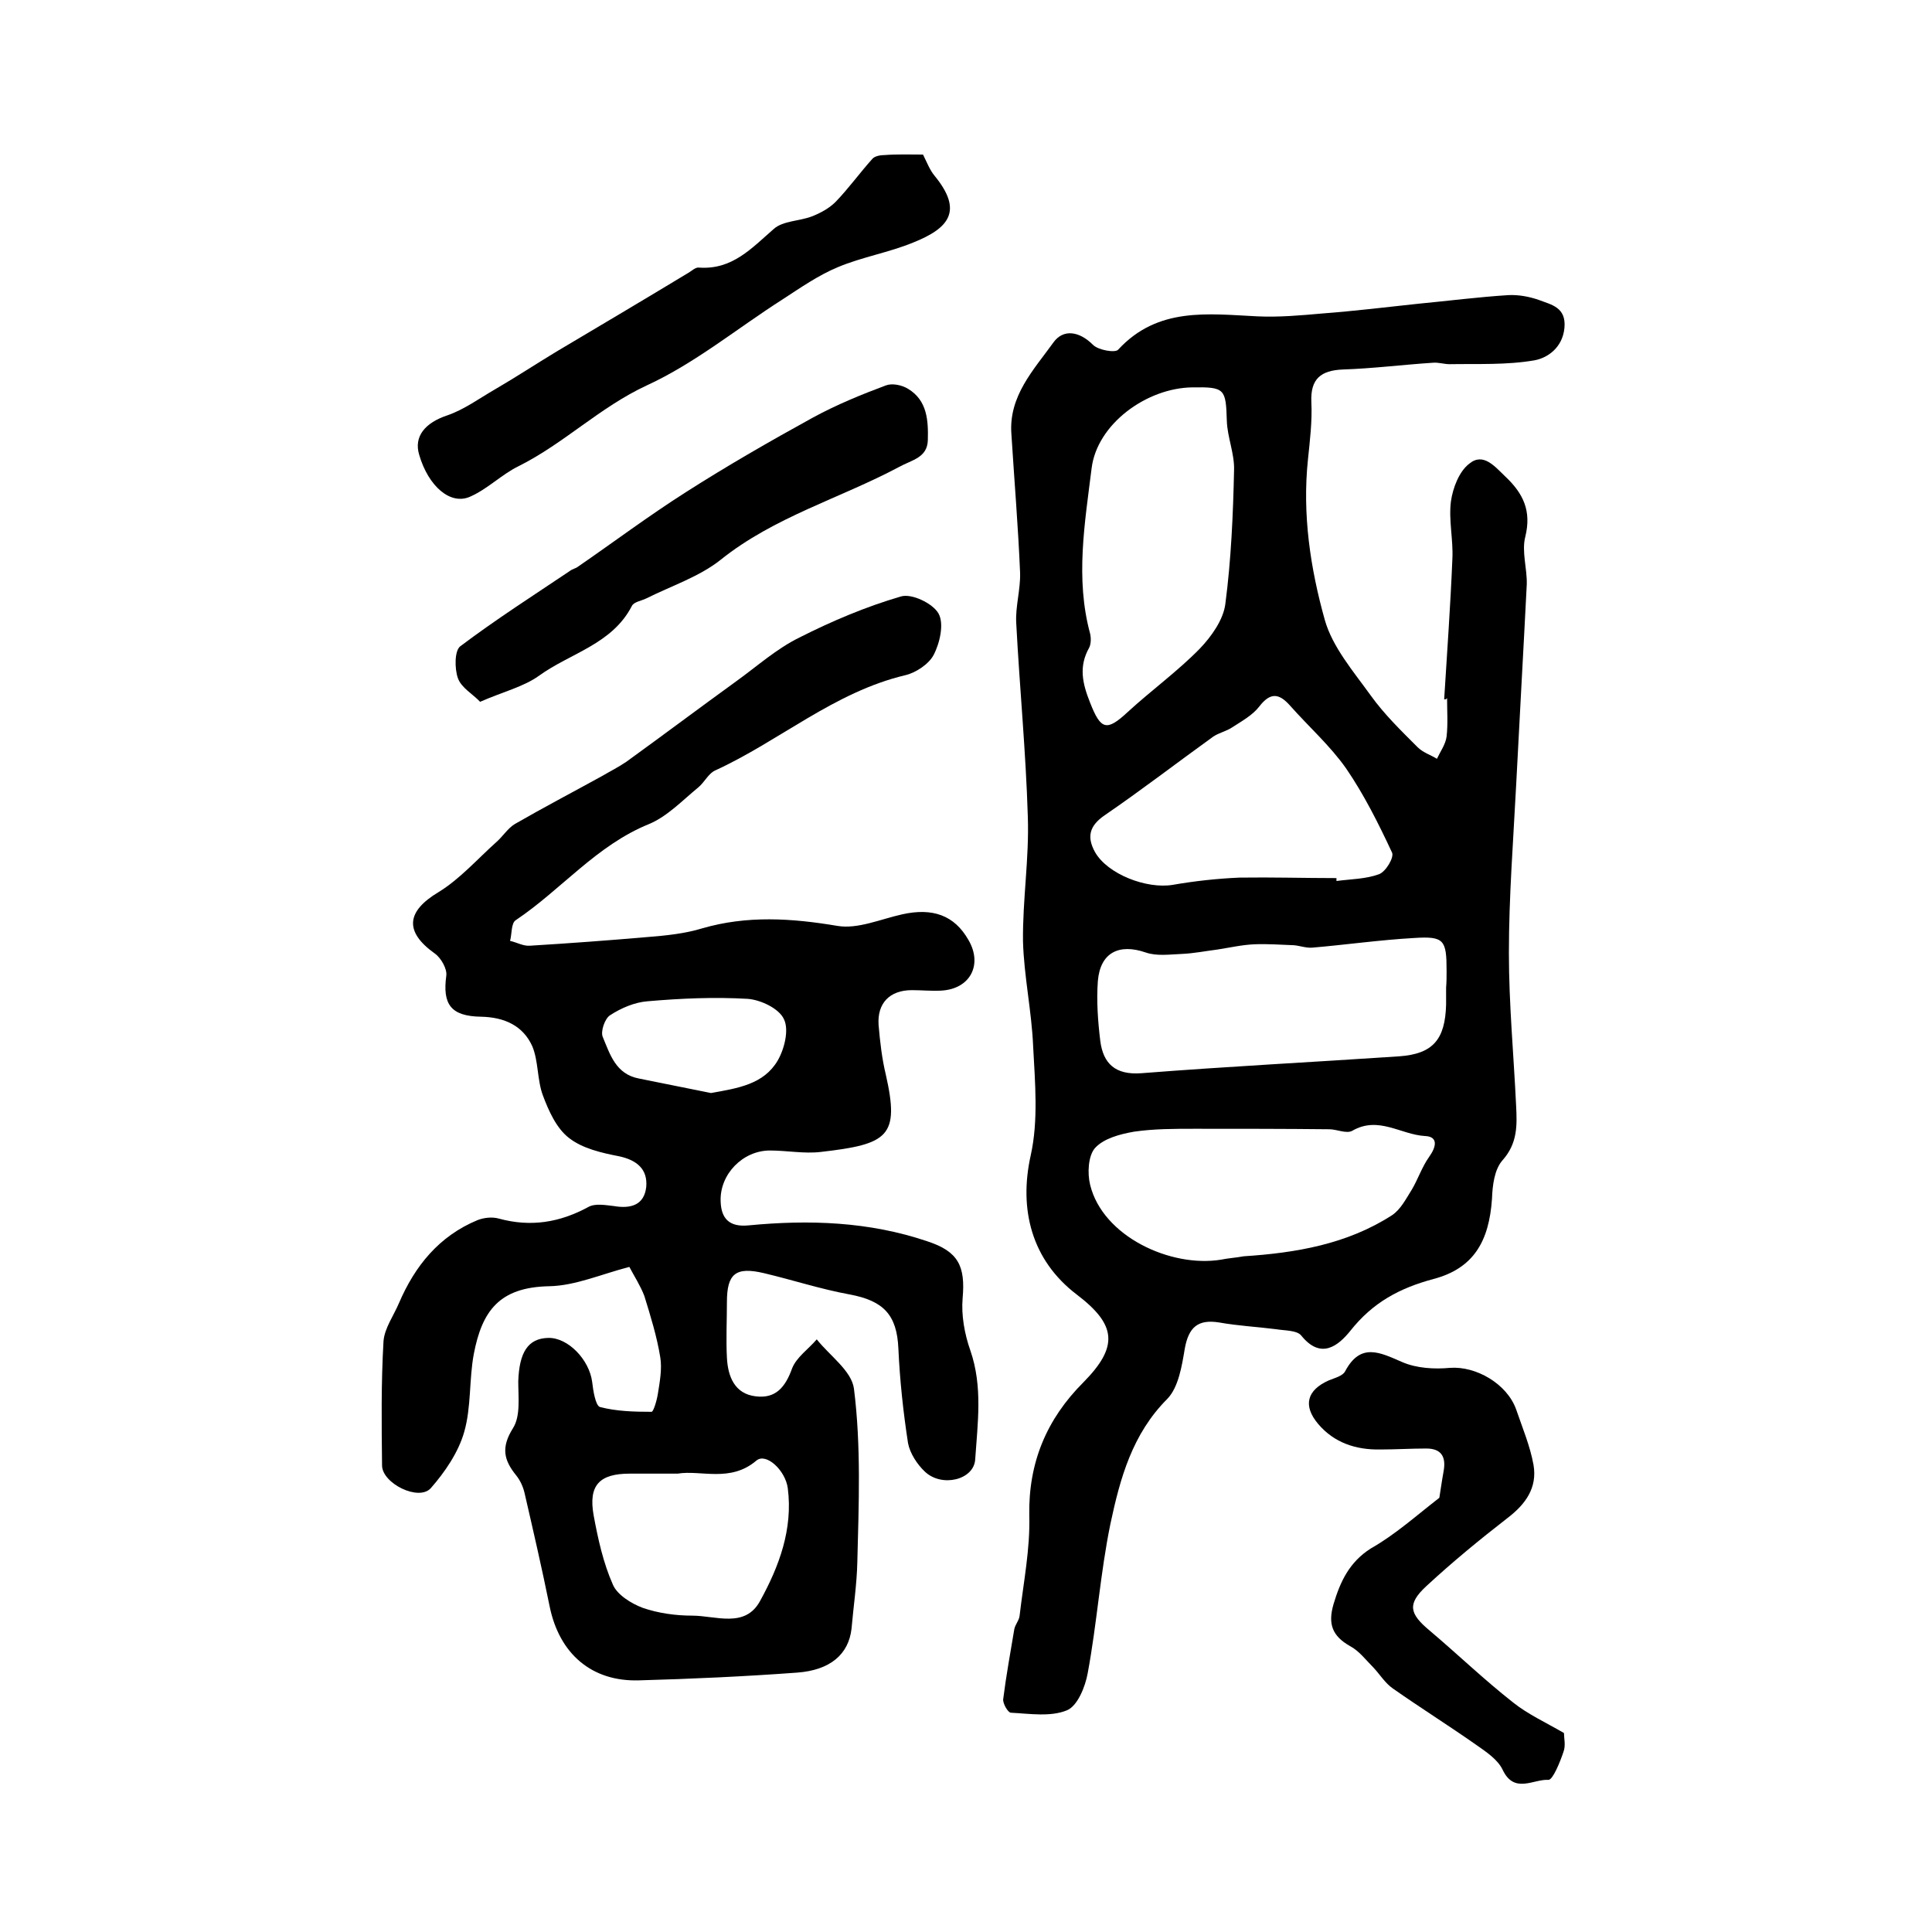 <?xml version="1.0" encoding="utf-8"?>
<!-- Generator: Adobe Illustrator 22.0.0, SVG Export Plug-In . SVG Version: 6.00 Build 0)  -->
<svg version="1.1" id="图层_1" xmlns="http://www.w3.org/2000/svg" xmlns:xlink="http://www.w3.org/1999/xlink" x="0px" y="0px"
	 viewBox="0 0 400 400" style="enable-background:new 0 0 400 400;" xml:space="preserve">
<style type="text/css">
	.st0{fill:#FFFFFF;}
</style>
<g>
	
	<path d="M299,144.8c0.6-9.7,1.3-19.4,1.7-29.1c0.2-4-0.8-8-0.3-11.9c0.4-2.8,1.7-6.2,3.8-7.8c2.9-2.4,5.3,0.6,7.5,2.7
		c3.7,3.5,5.4,7.1,4.1,12.4c-0.8,3.1,0.4,6.6,0.3,9.9c-0.7,13.9-1.5,27.8-2.2,41.6c-0.6,11.6-1.5,23.1-1.5,34.7
		c0,10.6,1,21.1,1.5,31.7c0.2,4,0.3,7.7-2.8,11.2c-1.7,1.9-2.1,5.2-2.2,8c-0.6,8.8-3.8,14.4-12.1,16.6c-7.1,1.9-12.6,4.9-17.2,10.7
		c-2.5,3.1-6.1,6.1-10.2,1c-0.9-1.1-3.4-1-5.2-1.3c-3.9-0.5-7.9-0.7-11.8-1.4c-4.4-0.7-6.3,1-7.1,5.4c-0.6,3.6-1.3,8-3.6,10.4
		c-7.3,7.3-9.8,16.5-11.8,25.9c-2.1,10.2-2.8,20.7-4.7,30.9c-0.5,2.8-2.1,6.8-4.3,7.7c-3.4,1.4-7.7,0.7-11.6,0.5
		c-0.6,0-1.7-1.9-1.6-2.8c0.6-4.8,1.5-9.7,2.3-14.5c0.2-1,1-1.8,1.1-2.8c0.8-6.9,2.2-13.8,2-20.7c-0.2-11,3.6-20,11.2-27.6
		c7.3-7.4,6.9-11.9-1.4-18.2c-9.3-7.1-12-17.6-9.5-28.8c1.6-7.2,0.9-15,0.5-22.6c-0.3-7.2-1.9-14.5-2.1-21.7
		c-0.1-8.6,1.3-17.2,1-25.8c-0.4-13.4-1.7-26.7-2.4-40.1c-0.2-3.4,0.9-6.9,0.8-10.4c-0.4-9.6-1.2-19.1-1.8-28.7
		c-0.6-7.9,4.6-13.3,8.7-19c2-2.8,5.3-2.4,8.2,0.5c1.1,1.1,4.6,1.7,5.2,1c8.2-8.9,18.6-7.4,28.9-6.9c4.4,0.2,8.9-0.2,13.4-0.6
		c6.6-0.5,13.2-1.3,19.7-2c6.3-0.6,12.5-1.4,18.8-1.8c2.1-0.1,4.3,0.3,6.3,1c2.6,1,5.7,1.5,5.3,5.8c-0.4,4.1-3.5,6.2-6.2,6.7
		c-5.8,1-11.7,0.7-17.6,0.8c-1.1,0-2.3-0.4-3.4-0.3c-6.2,0.4-12.5,1.2-18.7,1.4c-4.5,0.2-6.7,1.9-6.5,6.7c0.2,4-0.3,8-0.7,11.9
		c-1.2,11.4,0.5,22.6,3.5,33.3c1.6,5.6,5.9,10.6,9.5,15.6c2.8,3.9,6.3,7.3,9.7,10.7c1.1,1.1,2.7,1.6,4,2.4c0.7-1.5,1.8-3,2-4.6
		c0.3-2.6,0.1-5.3,0.1-8C299.5,144.8,299.2,144.8,299,144.8z M299.4,204.5C299.4,204.5,299.4,204.5,299.4,204.5
		c0.1-1.2,0.1-2.3,0.1-3.5c0-6.4-0.5-7.2-6.7-6.8c-7.1,0.4-14.1,1.4-21.1,2c-1.3,0.1-2.6-0.4-3.8-0.5c-2.7-0.1-5.4-0.3-8.1-0.2
		c-2.6,0.1-5.2,0.7-7.8,1.1c-2.4,0.3-4.9,0.8-7.3,0.9c-2.5,0.1-5.2,0.5-7.5-0.3c-5.5-1.9-9.4,0-9.9,5.9c-0.3,4.1,0,8.3,0.5,12.4
		c0.6,4.7,3.1,7.1,8.5,6.7c17.8-1.4,35.6-2.3,53.4-3.5c7-0.5,9.5-3.5,9.7-10.7C299.4,206.8,299.4,205.7,299.4,204.5z M246.9,80.2
		c-9.5,0.1-19.8,7.6-20.9,16.8c-1.4,11.3-3.4,22.8-0.3,34.2c0.2,0.9,0.2,2.1-0.2,2.9c-2.2,3.9-1.4,7.4,0.2,11.4
		c2.2,5.6,3.4,6,7.8,1.9c4.9-4.5,10.3-8.4,14.9-13.1c2.4-2.5,4.9-6,5.3-9.3c1.2-9.2,1.6-18.5,1.8-27.7c0.1-3.4-1.4-6.8-1.5-10.2
		C253.8,80.5,253.6,80.1,246.9,80.2z M257.5,260.1c10.8-0.7,21.4-2.5,30.7-8.5c1.8-1.2,2.9-3.4,4.1-5.3c1.3-2.2,2.1-4.7,3.6-6.8
		c1.5-2.1,1.9-4.2-0.9-4.3c-5-0.3-9.6-4.2-15-1.1c-1.2,0.7-3.2-0.3-4.8-0.3c-9.3-0.1-18.5-0.1-27.8-0.1c-4.2,0-8.5,0-12.6,0.6
		c-2.9,0.5-6.3,1.4-8.1,3.4c-1.4,1.6-1.6,5.2-1,7.6c2.6,10.7,16.7,17.2,27.1,15.5C254.2,260.5,255.9,260.4,257.5,260.1z
		 M276.7,181.8c0,0.2,0,0.4,0,0.6c3-0.4,6.1-0.4,8.8-1.4c1.4-0.5,3.2-3.5,2.7-4.5c-2.8-6-5.8-12-9.5-17.4c-3.3-4.7-7.7-8.6-11.6-13
		c-2.3-2.6-4.1-2.8-6.4,0.2c-1.4,1.8-3.6,3-5.6,4.3c-1.2,0.8-2.7,1.1-3.9,1.9c-7.5,5.4-14.9,11.1-22.5,16.3c-3.2,2.2-3.7,4.5-2,7.6
		c2.6,4.6,10.7,7.7,16.1,6.8c4.6-0.8,9.2-1.3,13.8-1.5C263.4,181.6,270,181.8,276.7,181.8z"/>
	<path d="M130.3,262.3c-5.8,1.5-11.2,3.9-16.6,4c-10.4,0.2-13.9,5.2-15.6,14c-1,5.3-0.5,11-2,16.2c-1.2,4.2-4,8.3-6.9,11.6
		c-2.5,2.8-10.1-1-10.1-4.7c-0.1-8.6-0.2-17.1,0.3-25.7c0.2-2.7,2.1-5.3,3.2-7.9c3.3-7.7,8.3-13.9,16.3-17.2c1.3-0.5,3-0.7,4.4-0.3
		c6.6,1.8,12.6,0.8,18.5-2.4c1.4-0.8,3.5-0.4,5.3-0.2c3.5,0.6,6.3-0.2,6.7-4c0.3-3.6-1.9-5.5-5.6-6.3c-3.6-0.7-7.6-1.6-10.4-3.8
		c-2.6-2-4.2-5.6-5.4-8.8c-1.2-3.2-0.9-7.1-2.2-10.2c-1.9-4.2-5.7-6-10.6-6.1c-6.3-0.1-8-2.6-7.2-8.5c0.2-1.4-1.1-3.7-2.4-4.6
		c-6.3-4.5-5.9-8.7,0.8-12.7c4.4-2.7,8-6.8,11.9-10.3c1.4-1.2,2.4-2.9,3.9-3.8c5.9-3.4,12-6.6,18-9.9c1.7-1,3.5-1.9,5.1-3
		c7.6-5.5,15.2-11.2,22.8-16.7c4.3-3.1,8.3-6.7,13-9c6.7-3.4,13.8-6.4,21-8.5c2.2-0.7,6.6,1.4,7.8,3.5c1.2,2.1,0.3,6.1-1,8.6
		c-1,1.9-3.7,3.7-5.9,4.2c-14.7,3.5-26,13.6-39.3,19.7c-1.4,0.6-2.2,2.4-3.5,3.5c-3.3,2.7-6.4,6-10.2,7.6
		c-10.9,4.4-18.2,13.6-27.6,19.9c-1,0.6-0.8,2.9-1.2,4.3c1.4,0.3,2.7,1.1,4.1,1c8.2-0.5,16.3-1.1,24.4-1.8c3.8-0.3,7.7-0.7,11.3-1.8
		c9.3-2.7,18.5-2.1,28-0.5c4.2,0.7,8.9-1.4,13.4-2.4c6.3-1.4,10.8,0.2,13.7,5.3c3,5.1,0.4,10.2-5.7,10.5c-2,0.1-4-0.1-6-0.1
		c-4.6,0-7.2,2.7-6.9,7.2c0.3,3.5,0.7,7,1.5,10.3c2.9,12.8,0.5,14.4-13.5,16c-3.4,0.4-7-0.3-10.5-0.3c-5.6,0-10.4,4.9-10.2,10.5
		c0.1,3.6,1.8,5.4,5.8,5c12.5-1.2,24.9-0.8,37,3.3c6.4,2.1,7.9,5.1,7.3,11.8c-0.3,3.5,0.4,7.4,1.6,10.8c2.6,7.5,1.5,15.1,1,22.6
		c-0.3,4.2-6.9,5.8-10.4,2.5c-1.6-1.5-3.1-3.8-3.5-5.9c-1-6.5-1.7-13-2-19.6c-0.3-7-3.1-9.9-10.1-11.2c-6-1.1-11.8-3-17.7-4.4
		c-5.9-1.4-7.7,0.1-7.7,6c0,3.8-0.2,7.7,0,11.5c0.2,3.9,1.6,7.5,6,8c4.1,0.5,6.1-1.9,7.5-5.8c0.9-2.3,3.4-4,5.1-6
		c2.7,3.4,7.2,6.5,7.7,10.2c1.5,11.9,1,23.9,0.7,35.9c-0.1,4.6-0.8,9.2-1.2,13.8c-0.6,5.3-4.4,8.6-11.3,9.1
		c-10.9,0.8-21.8,1.3-32.7,1.6c-9.8,0.3-16.5-5.5-18.5-15.3c-1.6-7.9-3.4-15.7-5.2-23.5c-0.3-1.3-0.9-2.6-1.7-3.6
		c-2.6-3.2-3.2-5.8-0.7-9.8c1.6-2.5,1.1-6.4,1.1-9.7c0.2-6,2-8.9,6.2-9c4.1-0.1,8.5,4.5,9.1,9.1c0.2,1.8,0.7,4.9,1.6,5.2
		c3.4,0.9,7.1,1,10.7,1c0.4,0,1.1-2.4,1.3-3.7c0.4-2.5,0.9-5.2,0.5-7.6c-0.7-4.3-2-8.5-3.3-12.7
		C132.6,266.2,131.3,264.2,130.3,262.3z M140.3,305.1c-4,0-6.9,0-9.9,0c-6.3,0-8.6,2.4-7.5,8.6c0.9,4.9,2,9.9,4,14.4
		c0.9,2.1,3.8,3.9,6.2,4.8c3.2,1.1,6.8,1.6,10.2,1.6c4.9,0,11,2.7,14.1-3.1c3.9-7.1,6.8-14.8,5.7-23.3c-0.5-3.7-4.5-7.4-6.5-5.7
		C151.2,307,145.1,304.3,140.3,305.1z M147.2,226.3c5.6-1,10.9-1.8,13.8-6.7c1.4-2.4,2.4-6.4,1.3-8.6c-1-2.2-4.8-4-7.5-4.2
		c-6.9-0.4-13.8-0.1-20.7,0.5c-2.7,0.2-5.5,1.4-7.8,2.9c-1.1,0.7-2,3.4-1.5,4.5c1.5,3.6,2.7,7.7,7.5,8.6
		C137.2,224.3,142.2,225.3,147.2,226.3z"/>
	<path d="M298,310.1c0.2-1.2,0.5-3.4,0.9-5.6c0.5-2.9-0.5-4.6-3.6-4.6c-3.2,0-6.3,0.2-9.5,0.2c-5.1,0.1-9.6-1.4-12.9-5.3
		c-3.2-3.8-2.3-7,2.2-9c1.2-0.5,2.9-0.9,3.4-1.9c3.2-6,7.2-3.9,11.8-1.9c3,1.3,6.7,1.5,9.9,1.2c5.4-0.4,11.8,3.3,13.7,8.6
		c1.3,3.8,2.9,7.6,3.6,11.5c0.8,4.7-1.6,8.1-5.4,11c-5.8,4.5-11.4,9.1-16.8,14.1c-4,3.7-3.5,5.7,0.7,9.2
		c5.8,4.9,11.3,10.2,17.3,14.9c3,2.4,6.7,4.1,10.5,6.3c0,1,0.4,2.6-0.1,3.9c-0.7,2.1-2.2,5.8-3.1,5.8c-3.1-0.2-7.1,3-9.5-2.1
		c-1-2.1-3.4-3.7-5.4-5.1c-5.7-4-11.6-7.7-17.3-11.7c-1.6-1.1-2.7-2.9-4-4.3c-1.6-1.6-3-3.5-4.9-4.5c-3.7-2.1-4.6-4.6-3.4-8.7
		c1.4-4.7,3.3-8.7,7.7-11.5C288.9,317.7,293.1,313.9,298,310.1z"/>
	<path d="M191.1,32c0.8,1.6,1.4,3.2,2.4,4.4c5.9,7.2,3.1,10.8-4.4,13.8c-5.1,2.1-10.6,3-15.6,5.1c-4.1,1.7-7.8,4.3-11.5,6.7
		c-9.4,6-18.1,13.2-28.1,17.8c-9.7,4.5-17.1,12-26.5,16.7c-3.5,1.7-6.4,4.7-10,6.3c-4.1,1.9-8.7-2.1-10.6-8.6
		c-1.2-3.9,1.3-6.7,5.8-8.2c3.5-1.2,6.6-3.5,9.9-5.4c4.3-2.5,8.4-5.2,12.7-7.8c9.1-5.4,18.2-10.8,27.3-16.3c0.7-0.4,1.5-1.2,2.2-1.1
		c6.9,0.5,10.9-4,15.5-8c1.9-1.7,5.3-1.6,7.9-2.6c1.8-0.7,3.6-1.7,4.9-3c2.7-2.8,5-6,7.6-8.9c0.5-0.6,1.7-0.8,2.6-0.8
		C185.8,31.9,188.5,32,191.1,32z"/>
	<path d="M99.4,145.3c-1.5-1.6-3.9-2.9-4.6-4.9c-0.7-2-0.7-5.7,0.5-6.6c7.3-5.5,15.1-10.5,22.7-15.6c0.5-0.4,1.2-0.5,1.7-0.9
		c7.4-5.1,14.6-10.5,22.3-15.4c8.6-5.5,17.5-10.6,26.4-15.5c4.8-2.6,9.9-4.7,15-6.6c1.3-0.5,3.3-0.1,4.6,0.7c4,2.4,4.2,6.6,4.1,10.6
		c-0.1,3.7-3.3,4.1-6,5.6c-12.2,6.5-25.8,10.3-36.9,19.2c-4.4,3.5-10.2,5.4-15.4,8c-1,0.5-2.6,0.7-3,1.6
		c-4.1,7.9-12.7,9.7-19.2,14.4C108.4,142.2,104.2,143.2,99.4,145.3z"/>
	
	
	
	
	
	
</g>
</svg>
